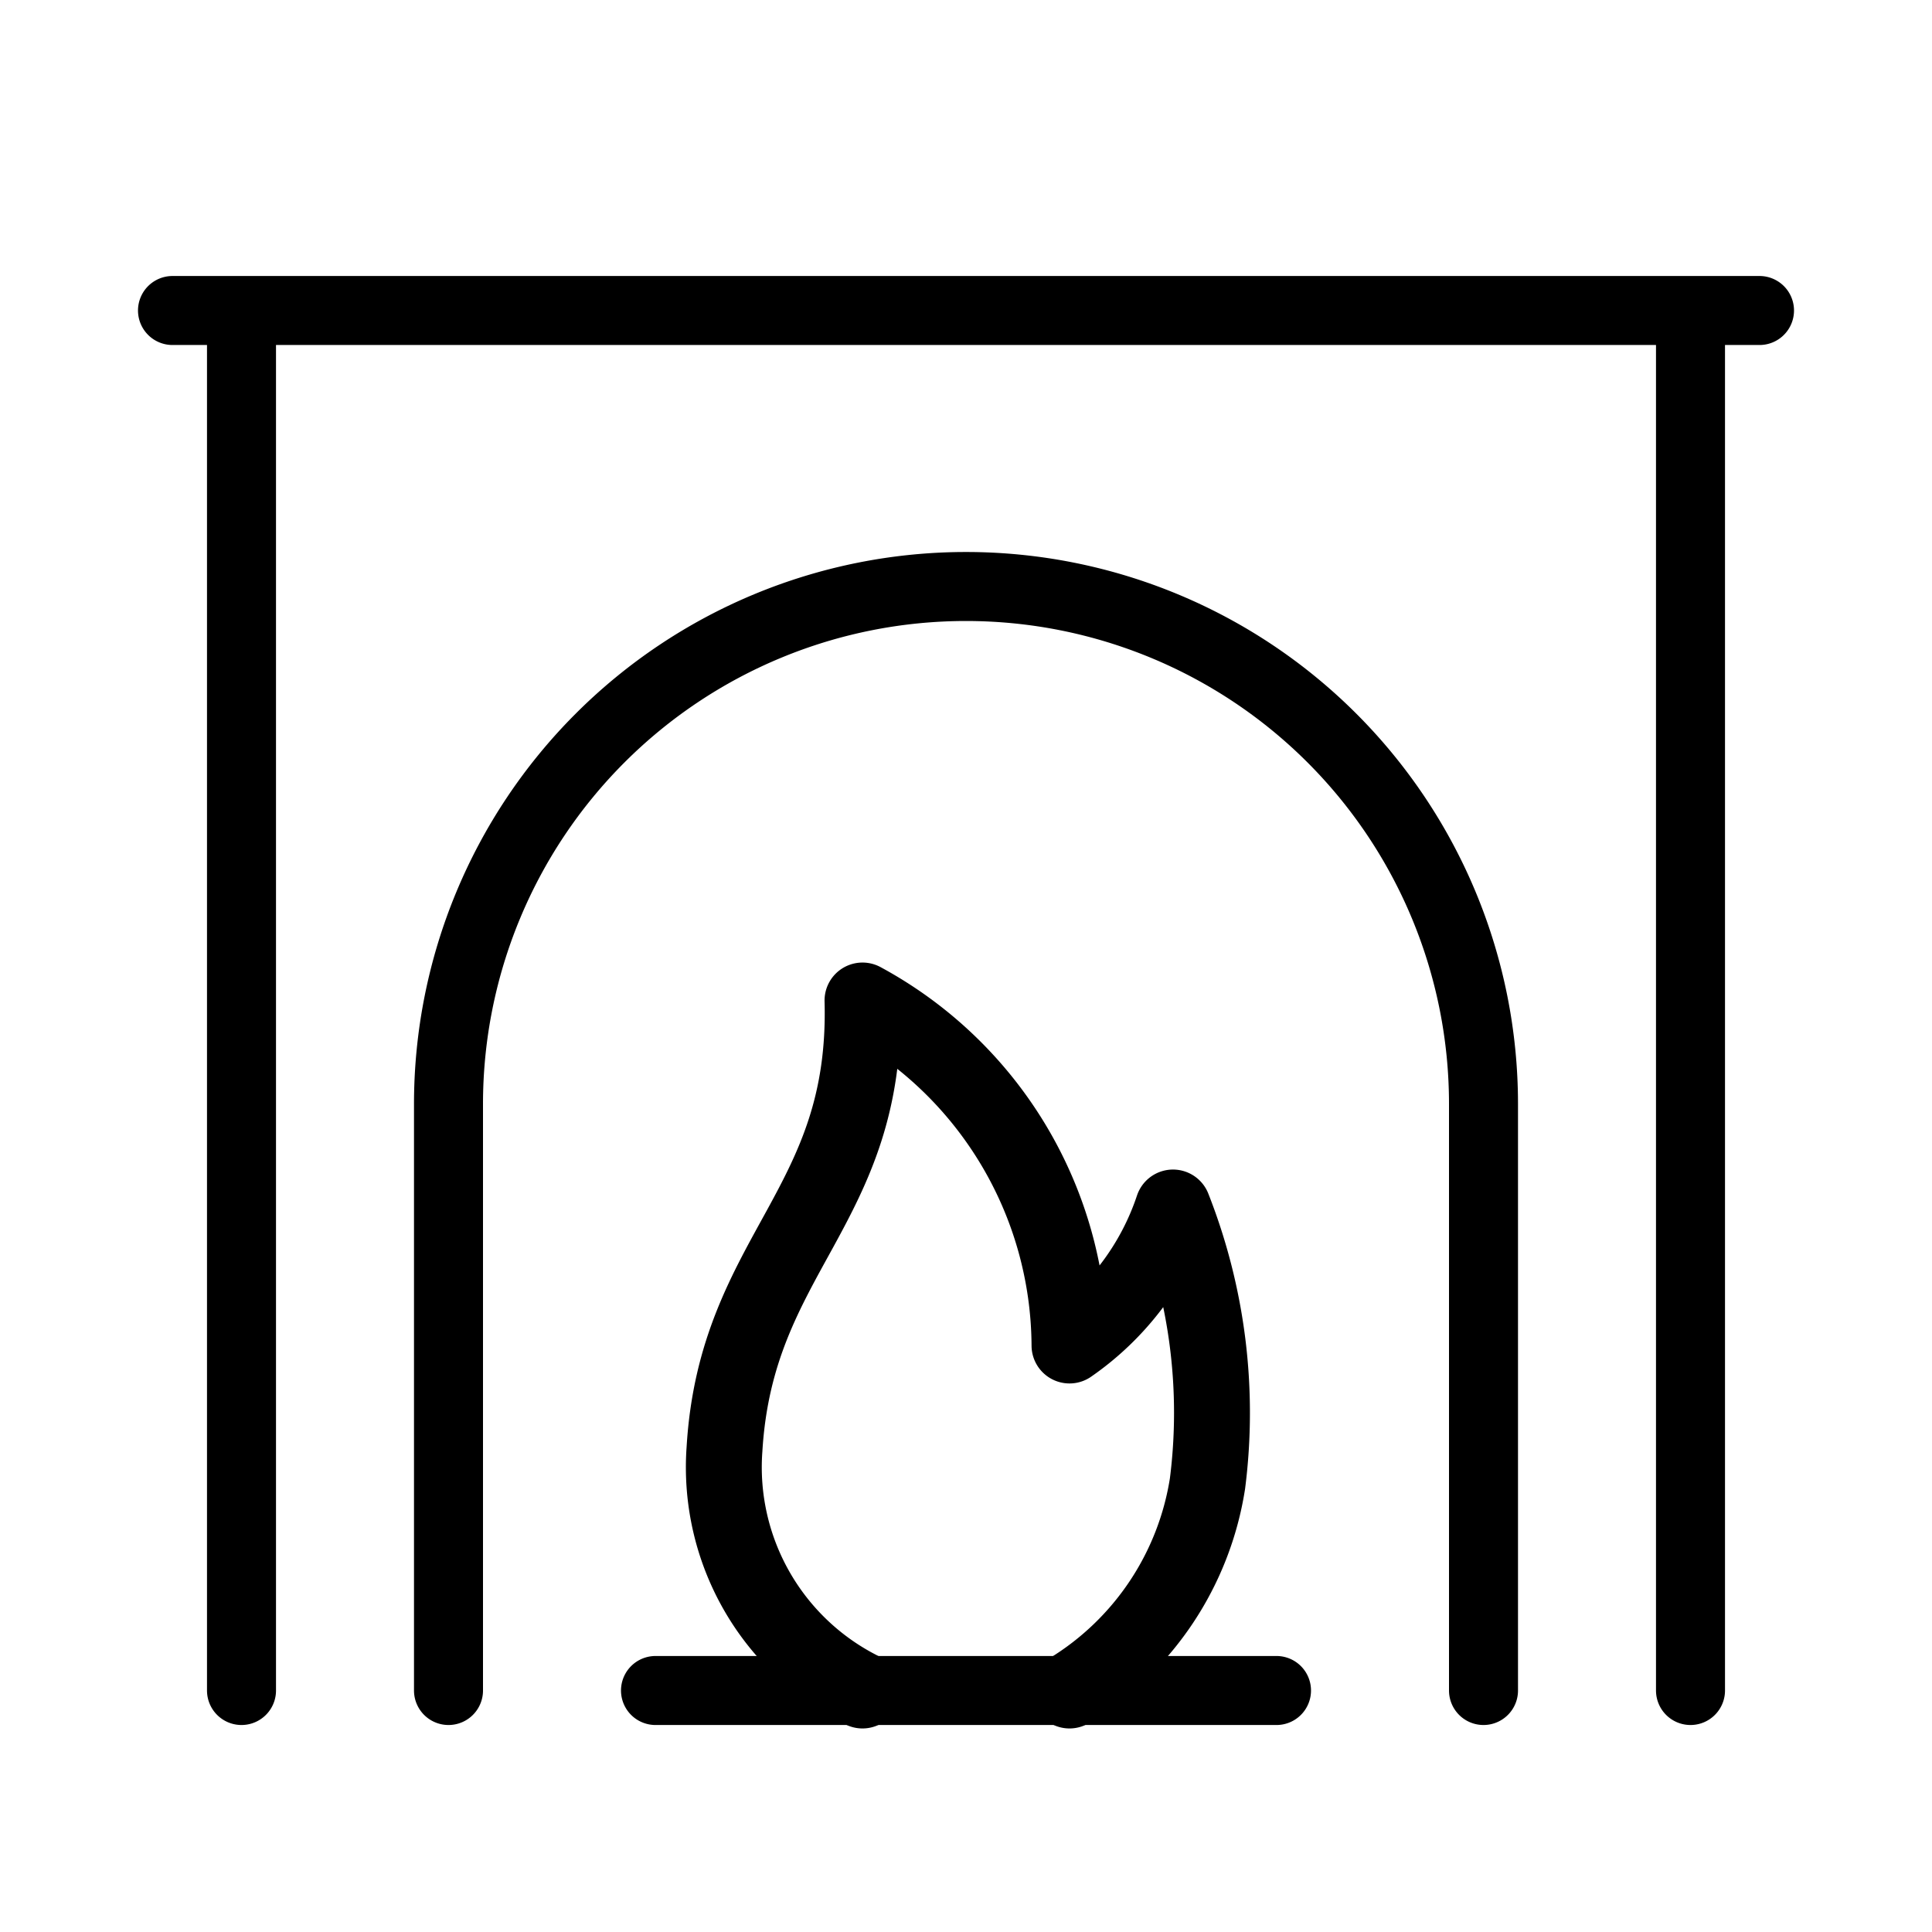 <svg xmlns="http://www.w3.org/2000/svg" width="28" height="28" viewBox="0 0 28 28">
    <path d="M12.5,24.5a3.61,3.61,0,0,1-2-3.5c.171-2.848,2.082-3.497,2-6.5a5.719,5.719,0,0,1,3,5,3.951,3.951,0,0,0,1.5-2,8.116,8.116,0,0,1,.5,4,4.295,4.295,0,0,1-2,3" fill="none" stroke="#000" stroke-linecap="round" stroke-linejoin="round" stroke-width="1.1" />
    <path d="M24.5,24.5V4.5m-3,20V16a7.5,7.5,0,0,0-15,0v8.5m-3-20v20m-1-20h23m-16,20h9" fill="none" stroke="#000" stroke-linecap="round" stroke-linejoin="round" />
</svg>
